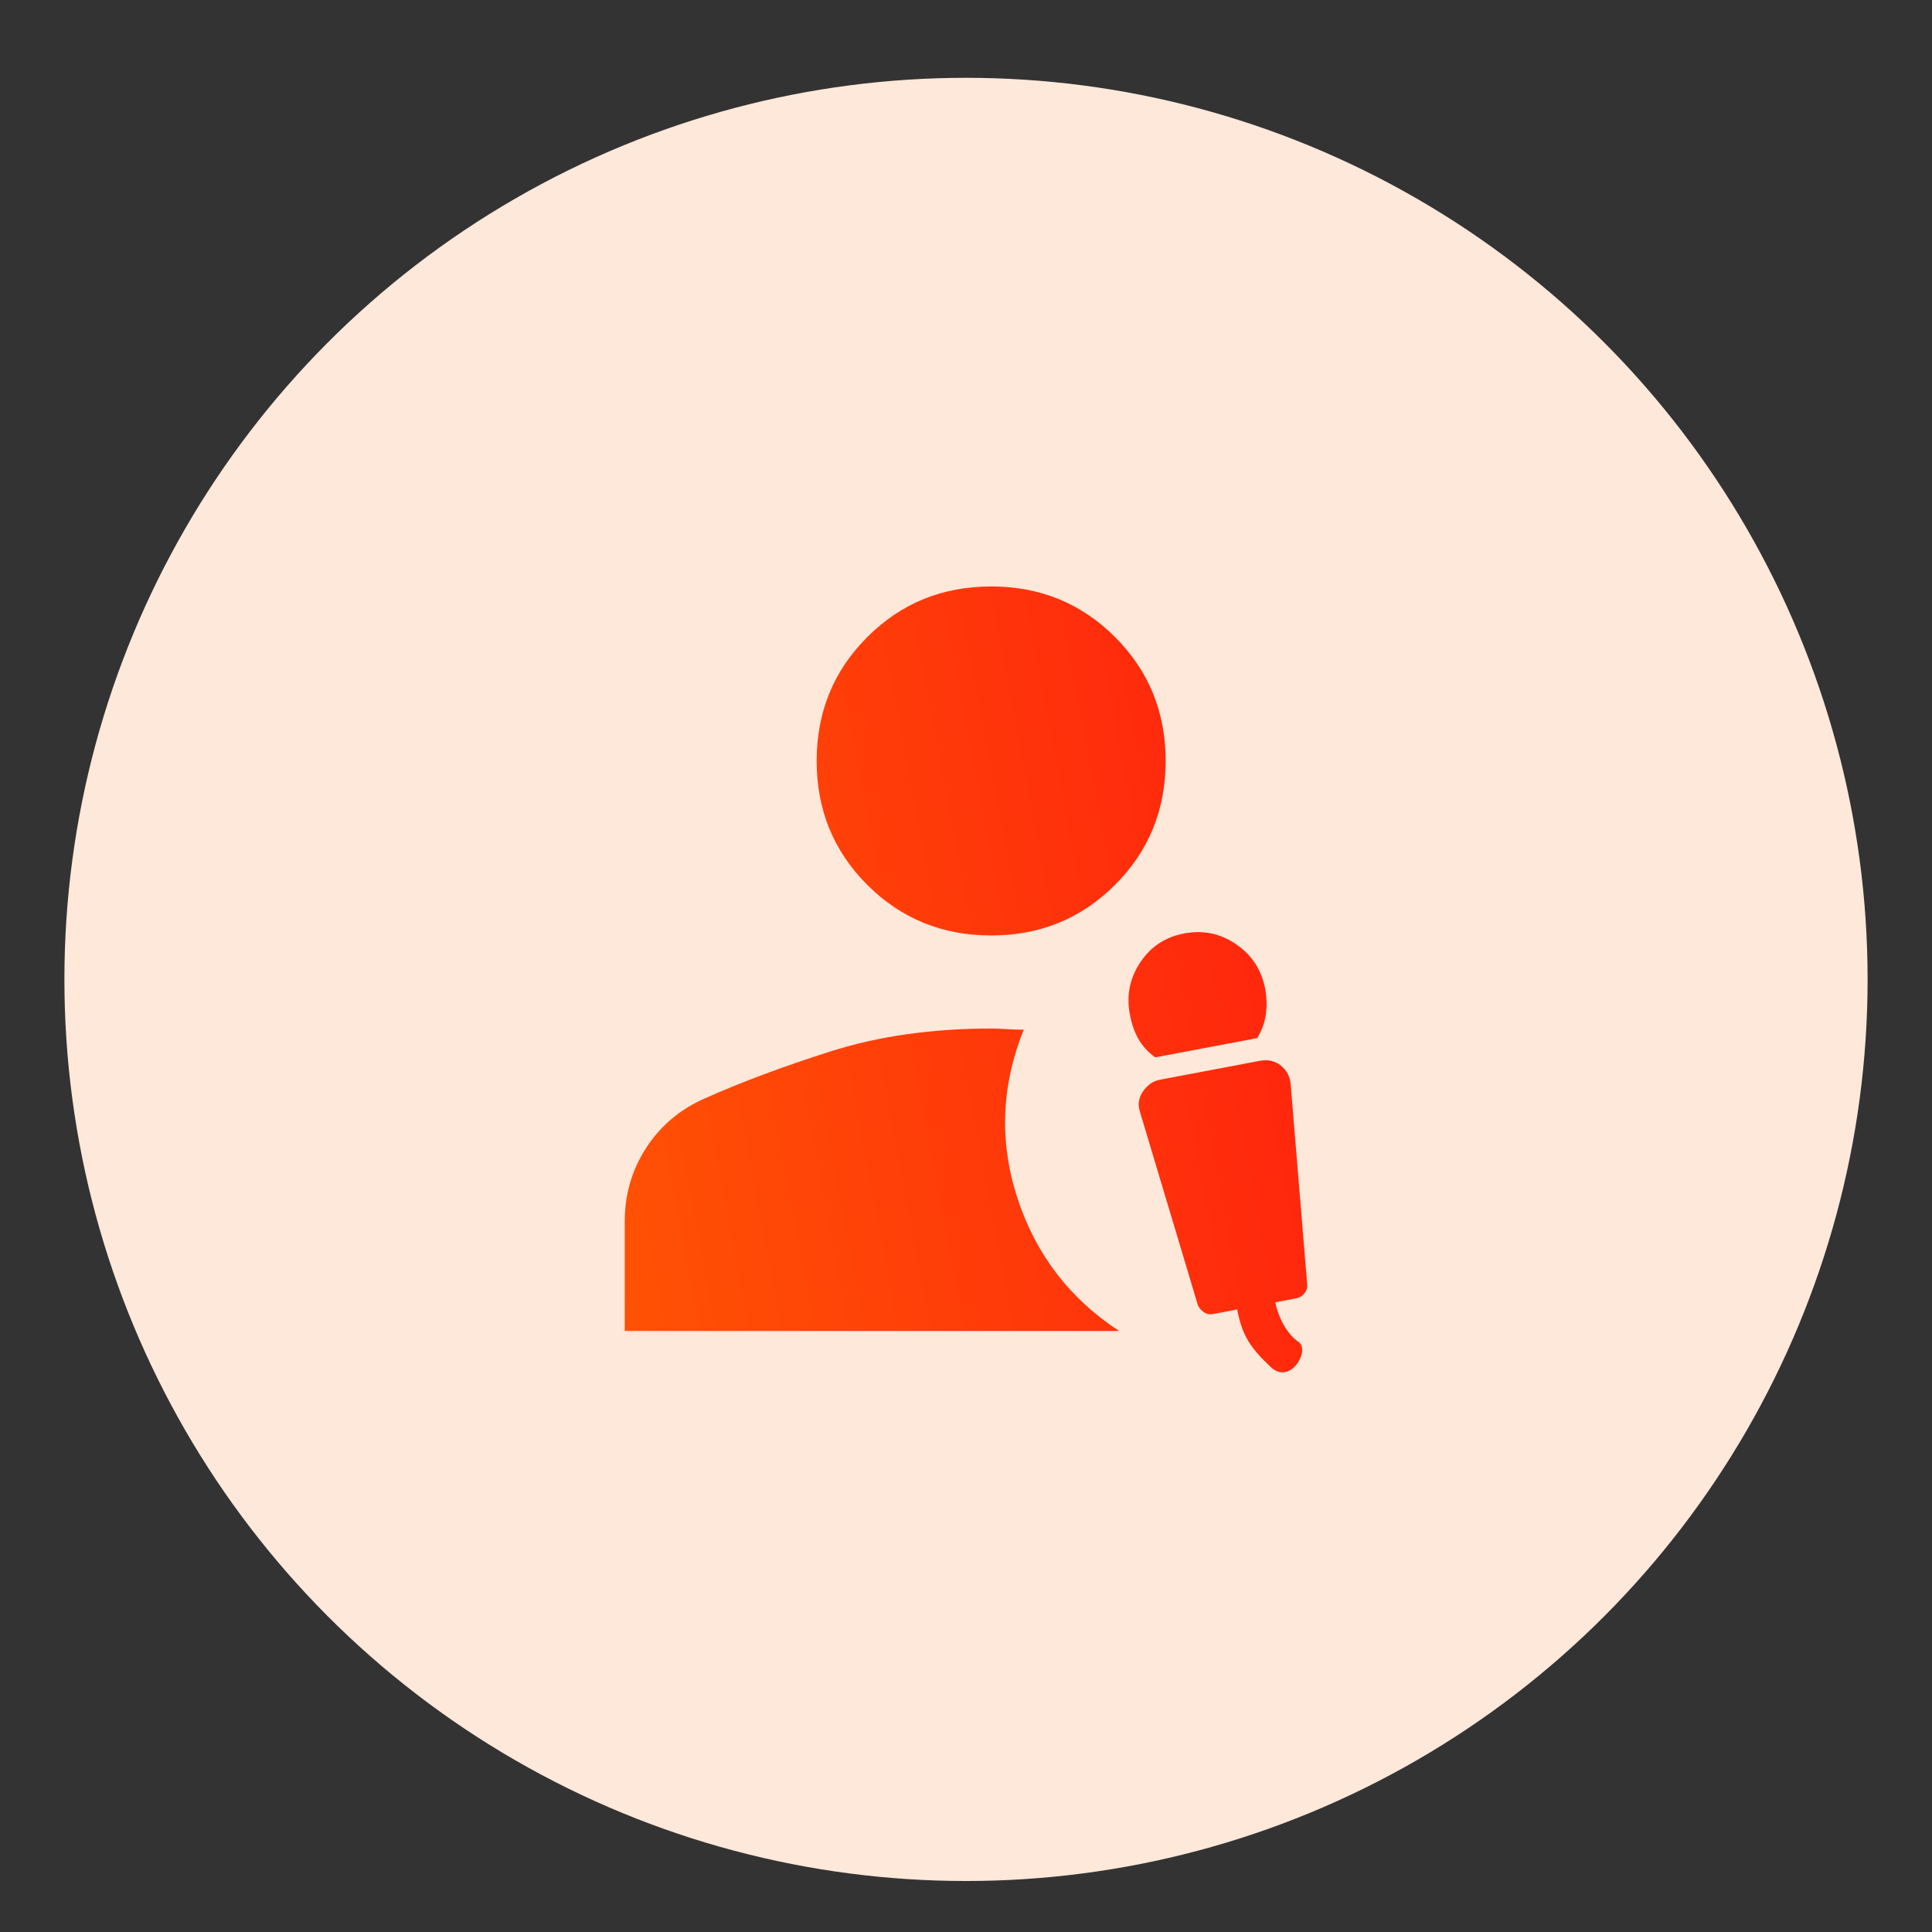 <?xml version="1.0" encoding="UTF-8"?>
<svg id="Layer_1" data-name="Layer 1" xmlns="http://www.w3.org/2000/svg" xmlns:xlink="http://www.w3.org/1999/xlink" viewBox="0 0 150 150">
  <rect x="0" y="0" width="150" height="150" fill="#333333" stroke="none"/>
  <defs>
    <style>
      .cls-1 {
        fill: url(#linear-gradient);
      }

      .cls-2 {
        fill: #fee8da;
      }
    </style>
    <linearGradient id="linear-gradient" x1="106.558" y1="13.356" x2="160.933" y2="13.356" gradientTransform="translate(-62.312 90.775) rotate(-10.7)" gradientUnits="userSpaceOnUse">
      <stop offset="0" stop-color="#f60"/>
      <stop offset="0" stop-color="#ff5204"/>
      <stop offset="1" stop-color="#ff270d"/>
    </linearGradient>
  </defs>
  <circle id="Ellipse_113" data-name="Ellipse 113" class="cls-2" cx="75" cy="76.041" r="70"/>
  <path class="cls-1" d="m76.954,72.629c-3.793,0-7-1.31-9.619-3.929s-3.929-5.825-3.929-9.619,1.31-7,3.929-9.619,5.825-3.929,9.619-3.929,7,1.31,9.619,3.929,3.929,5.825,3.929,9.619-1.31,7-3.929,9.619c-2.619,2.619-5.825,3.929-9.619,3.929Zm-28.45,30.708v-8.49c0-2.107.557-4.019,1.671-5.735s2.634-2.995,4.561-3.838c2.83-1.264,6.096-2.484,9.799-3.658,3.703-1.174,7.842-1.761,12.419-1.761.301,0,.707.015,1.219.045s.948.045,1.31.045c-1.746,4.335-1.912,8.685-.497,13.051,1.415,4.365,4.049,7.812,7.903,10.341h-38.385Zm50.151,2.796c-1.523-1.444-2.208-2.387-2.601-4.466l-1.871.354c-.253.048-.494.006-.694-.131-.2-.137-.378-.307-.482-.549l-4.489-14.981c-.196-.574-.123-1.112.219-1.613s.777-.816,1.339-.922l7.754-1.465c.618-.117,1.166.012,1.611.365s.714.854.764,1.427l1.287,15.586c.02.258-.056.476-.22.682s-.374.332-.655.386l-1.601.303c.207,1.096.869,2.443,1.804,3.081s-.638,3.391-2.164,1.944Zm-8.965-24.04c-.573-.415-1.016-.914-1.325-1.466-.308-.553-.515-1.183-.642-1.857-.281-1.489-.009-2.821.806-4.051s1.956-1.97,3.416-2.246c1.461-.276,2.793-.004,4.029.839,1.236.843,1.981,2.012,2.257,3.473.127.674.132,1.314.052,1.969-.085.627-.316,1.253-.67,1.843l-7.923,1.497Z"/>
</svg>